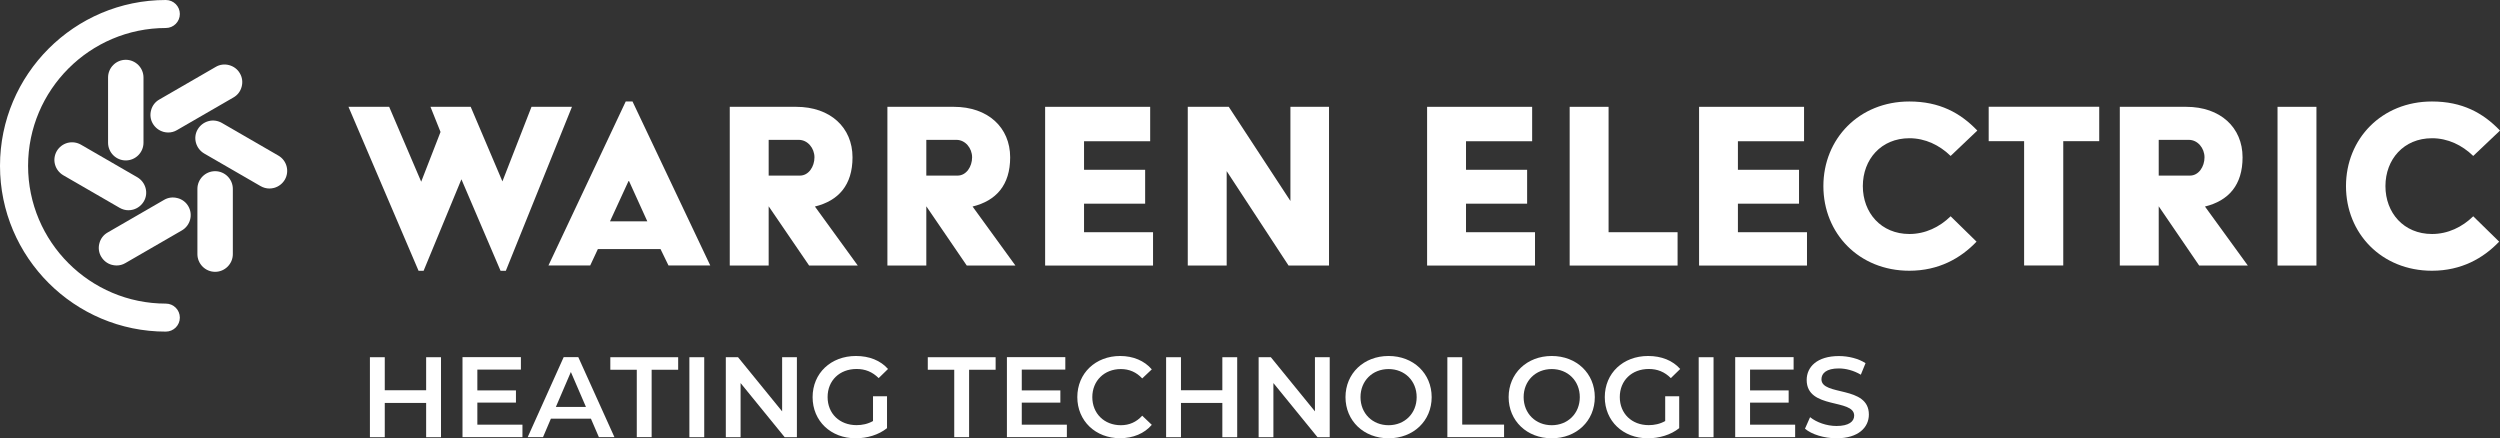 <?xml version="1.0" encoding="UTF-8"?><svg id="Layer_2" xmlns="http://www.w3.org/2000/svg" viewBox="0 0 323.19 56.66"><rect x="0" y="0" width="323.19" height="56.66" fill="#333333" stroke="none"/><defs><style>.cls-1{fill:#fff;stroke-width:0px;}</style></defs><g id="Layer_2-2"><g id="Layer_1-2"><path class="cls-1" d="M57.01,46.18v10.34h-1.92v-4.43h-5.35v4.43h-1.92v-10.34h1.92v4.27h5.35v-4.27h1.92Z"/><path class="cls-1" d="M67.54,54.9v1.61h-7.75v-10.34h7.55v1.61h-5.63v2.69h4.99v1.58h-4.99v2.85s5.83,0,5.83,0Z"/><path class="cls-1" d="M76.39,54.12h-5.17l-1.02,2.39h-1.98l4.65-10.34h1.89l4.67,10.34h-2.01l-1.03-2.39ZM75.75,52.61l-1.95-4.52-1.94,4.52h3.89Z"/><path class="cls-1" d="M82.33,47.8h-3.43v-1.62h8.77v1.62h-3.43v8.71h-1.92v-8.71h.01Z"/><path class="cls-1" d="M89.12,46.18h1.92v10.34h-1.92v-10.34Z"/><path class="cls-1" d="M103.02,46.18v10.34h-1.58l-5.7-7v7h-1.91v-10.34h1.58l5.7,7v-7h1.91Z"/><path class="cls-1" d="M112.85,51.23h1.82v4.12c-1.08.87-2.58,1.31-4.05,1.31-3.21,0-5.57-2.23-5.57-5.32s2.36-5.32,5.6-5.32c1.73,0,3.18.58,4.15,1.68l-1.21,1.18c-.81-.81-1.74-1.18-2.85-1.18-2.2,0-3.75,1.49-3.75,3.63s1.55,3.63,3.74,3.63c.74,0,1.46-.15,2.13-.53v-3.22.02Z"/><path class="cls-1" d="M123.37,47.8h-3.43v-1.62h8.77v1.62h-3.43v8.71h-1.92v-8.71h0Z"/><path class="cls-1" d="M137.92,54.9v1.61h-7.75v-10.34h7.55v1.61h-5.63v2.69h4.99v1.58h-4.99v2.85h5.83Z"/><path class="cls-1" d="M139.27,51.34c0-3.09,2.36-5.32,5.54-5.32,1.68,0,3.13.61,4.09,1.73l-1.24,1.17c-.75-.81-1.68-1.21-2.76-1.21-2.14,0-3.69,1.51-3.69,3.63s1.55,3.63,3.69,3.63c1.08,0,2.01-.4,2.76-1.23l1.24,1.18c-.96,1.12-2.41,1.73-4.11,1.73-3.16,0-5.52-2.23-5.52-5.32h0Z"/><path class="cls-1" d="M159.94,46.18v10.34h-1.92v-4.43h-5.35v4.43h-1.92v-10.34h1.92v4.27h5.35v-4.27h1.92Z"/><path class="cls-1" d="M171.9,46.18v10.34h-1.58l-5.7-7v7h-1.91v-10.34h1.58l5.7,7v-7h1.91Z"/><path class="cls-1" d="M173.94,51.34c0-3.06,2.36-5.32,5.57-5.32s5.57,2.25,5.57,5.32-2.36,5.32-5.57,5.32-5.57-2.26-5.57-5.32ZM183.14,51.34c0-2.11-1.55-3.63-3.63-3.63s-3.63,1.52-3.63,3.63,1.55,3.63,3.63,3.63,3.63-1.52,3.63-3.63Z"/><path class="cls-1" d="M187.11,46.18h1.92v8.71h5.41v1.62h-7.33v-10.34h0Z"/><path class="cls-1" d="M195.03,51.34c0-3.06,2.36-5.32,5.57-5.32s5.57,2.25,5.57,5.32-2.36,5.32-5.57,5.32-5.57-2.26-5.57-5.32ZM204.23,51.34c0-2.11-1.55-3.63-3.63-3.63s-3.63,1.52-3.63,3.63,1.55,3.63,3.63,3.63,3.63-1.52,3.63-3.63Z"/><path class="cls-1" d="M215.26,51.23h1.82v4.12c-1.08.87-2.58,1.31-4.05,1.31-3.21,0-5.57-2.23-5.57-5.32s2.36-5.32,5.6-5.32c1.73,0,3.18.58,4.15,1.68l-1.21,1.18c-.81-.81-1.74-1.18-2.85-1.18-2.2,0-3.75,1.49-3.75,3.63s1.55,3.63,3.74,3.63c.74,0,1.46-.15,2.13-.53v-3.22.02Z"/><path class="cls-1" d="M219.6,46.18h1.92v10.34h-1.92v-10.34Z"/><path class="cls-1" d="M232.07,54.9v1.61h-7.75v-10.34h7.55v1.61h-5.63v2.69h4.99v1.58h-4.99v2.85h5.83Z"/><path class="cls-1" d="M233.34,55.42l.66-1.49c.83.67,2.14,1.14,3.41,1.14,1.61,0,2.29-.58,2.29-1.34,0-2.23-6.14-.77-6.14-4.61,0-1.67,1.33-3.09,4.17-3.09,1.24,0,2.54.33,3.44.92l-.61,1.49c-.93-.55-1.95-.81-2.85-.81-1.59,0-2.24.62-2.24,1.4,0,2.2,6.13.77,6.13,4.56,0,1.65-1.34,3.07-4.18,3.07-1.61,0-3.22-.5-4.08-1.24Z"/><path class="cls-1" d="M16.26,20.74c1.26,0,2.29-1.03,2.29-2.29v-8.43c0-1.26-1.03-2.29-2.29-2.29s-2.29,1.03-2.29,2.29v8.43c0,1.26,1.03,2.29,2.29,2.29Z"/><path class="cls-1" d="M27.81,22.13c-1.26,0-2.29,1.03-2.29,2.29v8.43c0,1.26,1.03,2.29,2.29,2.29s2.29-1.03,2.29-2.29v-8.43c0-1.26-1.03-2.29-2.29-2.29Z"/><path class="cls-1" d="M16.6,27.18c.2,0,.4-.03.6-.08.59-.16,1.08-.54,1.39-1.06s.39-1.14.23-1.73-.54-1.08-1.06-1.39l-7.3-4.22c-.53-.3-1.14-.38-1.73-.23-.59.16-1.08.54-1.39,1.06-.3.53-.39,1.14-.23,1.73s.54,1.08,1.06,1.39l7.3,4.22c.35.2.74.31,1.14.31h-.01Z"/><path class="cls-1" d="M35.98,20.11l-7.3-4.22c-.53-.3-1.14-.39-1.73-.23-.59.16-1.08.54-1.39,1.06s-.39,1.14-.23,1.73.54,1.08,1.06,1.39l7.3,4.22c.35.2.74.31,1.14.31.2,0,.4-.03.6-.08.59-.16,1.08-.54,1.39-1.06.63-1.09.26-2.49-.84-3.12Z"/><path class="cls-1" d="M22.94,25.61c-.59-.16-1.21-.08-1.73.23l-7.3,4.22c-.53.3-.91.8-1.06,1.39-.16.59-.08,1.21.23,1.73s.8.91,1.39,1.06c.2.05.4.08.6.08.4,0,.79-.1,1.14-.31l7.3-4.22c1.09-.63,1.47-2.03.84-3.12-.3-.53-.8-.9-1.39-1.06h-.02Z"/><path class="cls-1" d="M21.14,17.05c.2.05.4.08.6.08.4,0,.79-.1,1.14-.31l7.3-4.22c.53-.3.91-.8,1.06-1.39.16-.59.08-1.21-.23-1.73-.3-.53-.8-.9-1.39-1.06s-1.21-.08-1.73.23l-7.3,4.22c-.53.3-.91.8-1.06,1.39-.16.59-.08,1.21.23,1.73s.8.9,1.39,1.06h-.01Z"/><path class="cls-1" d="M21.44,42.87C9.62,42.87,0,33.26,0,21.44S9.62,0,21.44,0c1,0,1.81.81,1.81,1.81s-.81,1.81-1.81,1.81c-9.82.01-17.81,8-17.81,17.82s7.99,17.81,17.81,17.81c1,0,1.81.81,1.81,1.81s-.81,1.81-1.81,1.81Z"/><path class="cls-1" d="M45.04,13.81h5.27l4.14,9.68,2.5-6.43-1.3-3.25h5.2l4.1,9.64,3.76-9.64h5.23l-8.55,21.2h-.68l-5.06-11.83-4.89,11.83h-.65l-9.06-21.2h-.01Z"/><path class="cls-1" d="M80.88,13.12h.89l10.05,21.2h-5.4l-1.03-2.12h-8.1l-.99,2.12h-5.4l9.99-21.2h-.01ZM83.68,28.61l-2.36-5.2h-.07l-2.39,5.2h4.82Z"/><path class="cls-1" d="M94.35,13.81h8.58c4.41,0,7.28,2.67,7.28,6.53,0,3.59-1.81,5.61-4.86,6.36l5.54,7.63h-6.29l-5.23-7.66v7.66h-5.03V13.81h.01ZM103.41,22.7c1.13,0,1.88-1.16,1.88-2.36s-.89-2.26-2.02-2.26h-3.9v4.62h4.04Z"/><path class="cls-1" d="M114.73,13.81h8.58c4.41,0,7.28,2.67,7.28,6.53,0,3.59-1.81,5.61-4.86,6.36l5.54,7.63h-6.29l-5.23-7.66v7.66h-5.03V13.81h.01ZM123.79,22.7c1.13,0,1.88-1.16,1.88-2.36s-.89-2.26-2.02-2.26h-3.9v4.62h4.04Z"/><path class="cls-1" d="M135.11,13.81h13.58v4.45h-8.55v3.69h7.9v4.38h-7.9v3.69h8.92v4.31h-13.95V13.81Z"/><path class="cls-1" d="M153.55,13.81h5.3l7.97,12.17v-12.17h4.99v20.52h-5.23l-8-12.21v12.21h-5.03V13.81h0Z"/><path class="cls-1" d="M184.49,13.81h13.58v4.45h-8.55v3.69h7.9v4.38h-7.9v3.69h8.92v4.31h-13.95V13.81Z"/><path class="cls-1" d="M202.92,13.81h5.03v16.21h8.92v4.31h-13.95V13.81Z"/><path class="cls-1" d="M219.65,13.81h13.57v4.45h-8.55v3.69h7.9v4.38h-7.9v3.69h8.93v4.31h-13.95V13.81h0Z"/><path class="cls-1" d="M246.83,13.12c3.9,0,6.6,1.47,8.79,3.76l-3.45,3.28c-1.44-1.4-3.28-2.29-5.33-2.29-3.66,0-6.02,2.74-6.02,6.19s2.36,6.19,6.02,6.19c2.05,0,3.9-.89,5.33-2.29l3.35,3.28c-2.05,2.15-4.89,3.76-8.69,3.76-6.5,0-11.11-4.82-11.11-10.94s4.62-10.94,11.11-10.94Z"/><path class="cls-1" d="M261.67,18.25h-4.58v-4.45h14.29v4.45h-4.65v16.07h-5.06v-16.07h0Z"/><path class="cls-1" d="M274.05,13.81h8.58c4.41,0,7.28,2.67,7.28,6.53,0,3.59-1.81,5.61-4.86,6.36l5.54,7.63h-6.29l-5.23-7.66v7.66h-5.03V13.81h.01ZM283.11,22.7c1.13,0,1.88-1.16,1.88-2.36s-.89-2.26-2.02-2.26h-3.9v4.62h4.04,0Z"/><path class="cls-1" d="M294.43,13.81h5.03v20.52h-5.03V13.81Z"/><path class="cls-1" d="M314.4,13.12c3.9,0,6.6,1.47,8.79,3.76l-3.46,3.28c-1.44-1.4-3.28-2.29-5.33-2.29-3.66,0-6.02,2.74-6.02,6.19s2.36,6.19,6.02,6.19c2.05,0,3.9-.89,5.33-2.29l3.35,3.28c-2.05,2.15-4.89,3.76-8.69,3.76-6.5,0-11.11-4.82-11.11-10.94s4.62-10.94,11.11-10.94h0Z"/></g></g></svg>